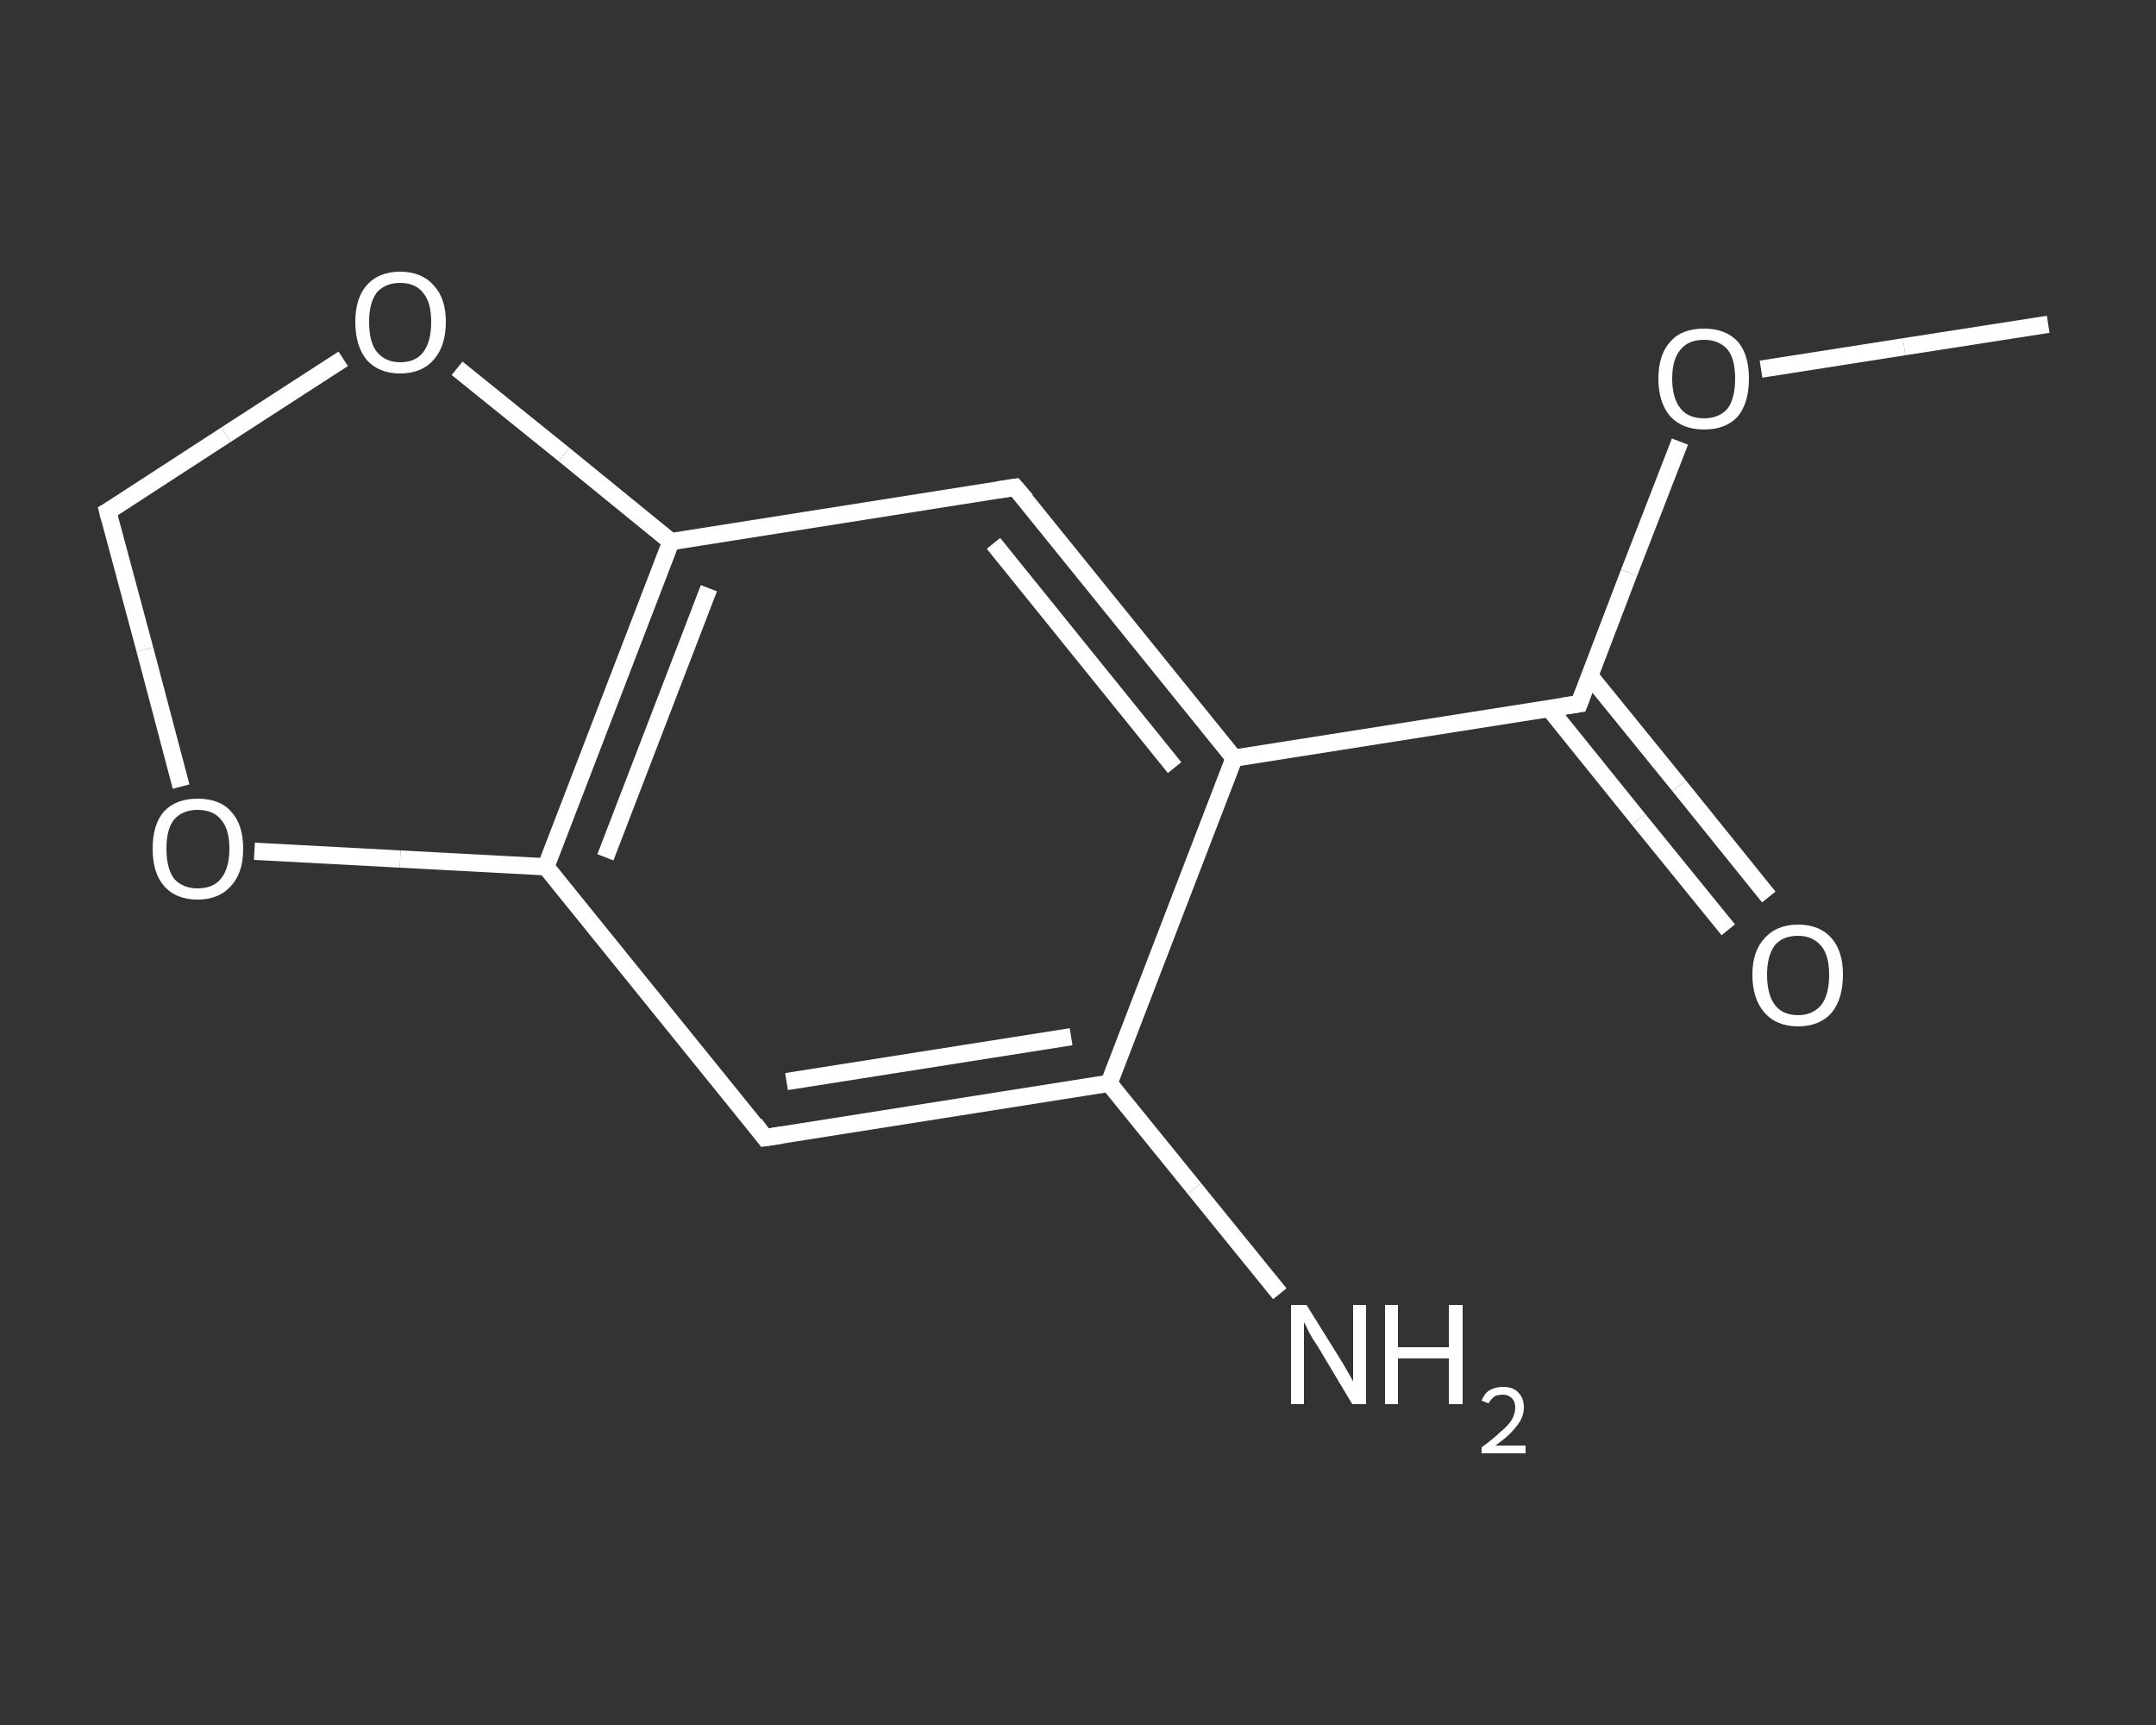 <?xml version='1.0' encoding='iso-8859-1'?>
<svg version='1.1' baseProfile='full'
              xmlns='http://www.w3.org/2000/svg'
                      xmlns:rdkit='http://www.rdkit.org/xml'
                      xmlns:xlink='http://www.w3.org/1999/xlink'
                  xml:space='preserve'
width='250px' height='200px' viewBox='0 0 250 200'>
<rect x="0" y="0" width="250" height="200" fill="#333333" stroke="none"/>
<!-- END OF HEADER -->
<rect style='opacity:1.0;fill:transparent;stroke:none' width='250.0' height='200.0' x='0.0' y='0.0'> </rect>
<path class='bond-0 atom-0 atom-1' d='M 237.5,37.6 L 220.8,40.2' style='fill:none;fill-rule:evenodd;stroke:#FFFFFF;stroke-width:2.0px;stroke-linecap:butt;stroke-linejoin:miter;stroke-opacity:1' />
<path class='bond-0 atom-0 atom-1' d='M 220.8,40.2 L 204.2,42.8' style='fill:none;fill-rule:evenodd;stroke:#FFFFFF;stroke-width:2.0px;stroke-linecap:butt;stroke-linejoin:miter;stroke-opacity:1' />
<path class='bond-1 atom-1 atom-2' d='M 194.8,51.2 L 188.9,66.4' style='fill:none;fill-rule:evenodd;stroke:#FFFFFF;stroke-width:2.0px;stroke-linecap:butt;stroke-linejoin:miter;stroke-opacity:1' />
<path class='bond-1 atom-1 atom-2' d='M 188.9,66.4 L 183.1,81.6' style='fill:none;fill-rule:evenodd;stroke:#FFFFFF;stroke-width:2.0px;stroke-linecap:butt;stroke-linejoin:miter;stroke-opacity:1' />
<path class='bond-2 atom-2 atom-3' d='M 179.6,82.1 L 190.0,95.0' style='fill:none;fill-rule:evenodd;stroke:#FFFFFF;stroke-width:2.0px;stroke-linecap:butt;stroke-linejoin:miter;stroke-opacity:1' />
<path class='bond-2 atom-2 atom-3' d='M 190.0,95.0 L 200.4,107.8' style='fill:none;fill-rule:evenodd;stroke:#FFFFFF;stroke-width:2.0px;stroke-linecap:butt;stroke-linejoin:miter;stroke-opacity:1' />
<path class='bond-2 atom-2 atom-3' d='M 184.3,78.3 L 194.7,91.1' style='fill:none;fill-rule:evenodd;stroke:#FFFFFF;stroke-width:2.0px;stroke-linecap:butt;stroke-linejoin:miter;stroke-opacity:1' />
<path class='bond-2 atom-2 atom-3' d='M 194.7,91.1 L 205.1,104.0' style='fill:none;fill-rule:evenodd;stroke:#FFFFFF;stroke-width:2.0px;stroke-linecap:butt;stroke-linejoin:miter;stroke-opacity:1' />
<path class='bond-3 atom-2 atom-4' d='M 183.1,81.6 L 143.1,87.9' style='fill:none;fill-rule:evenodd;stroke:#FFFFFF;stroke-width:2.0px;stroke-linecap:butt;stroke-linejoin:miter;stroke-opacity:1' />
<path class='bond-4 atom-4 atom-5' d='M 143.1,87.9 L 117.7,56.5' style='fill:none;fill-rule:evenodd;stroke:#FFFFFF;stroke-width:2.0px;stroke-linecap:butt;stroke-linejoin:miter;stroke-opacity:1' />
<path class='bond-4 atom-4 atom-5' d='M 136.2,89.0 L 115.2,63.0' style='fill:none;fill-rule:evenodd;stroke:#FFFFFF;stroke-width:2.0px;stroke-linecap:butt;stroke-linejoin:miter;stroke-opacity:1' />
<path class='bond-5 atom-5 atom-6' d='M 117.7,56.5 L 77.8,62.8' style='fill:none;fill-rule:evenodd;stroke:#FFFFFF;stroke-width:2.0px;stroke-linecap:butt;stroke-linejoin:miter;stroke-opacity:1' />
<path class='bond-6 atom-6 atom-7' d='M 77.8,62.8 L 63.3,100.5' style='fill:none;fill-rule:evenodd;stroke:#FFFFFF;stroke-width:2.0px;stroke-linecap:butt;stroke-linejoin:miter;stroke-opacity:1' />
<path class='bond-6 atom-6 atom-7' d='M 82.2,68.2 L 70.2,99.4' style='fill:none;fill-rule:evenodd;stroke:#FFFFFF;stroke-width:2.0px;stroke-linecap:butt;stroke-linejoin:miter;stroke-opacity:1' />
<path class='bond-7 atom-7 atom-8' d='M 63.3,100.5 L 88.7,131.9' style='fill:none;fill-rule:evenodd;stroke:#FFFFFF;stroke-width:2.0px;stroke-linecap:butt;stroke-linejoin:miter;stroke-opacity:1' />
<path class='bond-8 atom-8 atom-9' d='M 88.7,131.9 L 128.6,125.6' style='fill:none;fill-rule:evenodd;stroke:#FFFFFF;stroke-width:2.0px;stroke-linecap:butt;stroke-linejoin:miter;stroke-opacity:1' />
<path class='bond-8 atom-8 atom-9' d='M 91.2,125.4 L 124.2,120.2' style='fill:none;fill-rule:evenodd;stroke:#FFFFFF;stroke-width:2.0px;stroke-linecap:butt;stroke-linejoin:miter;stroke-opacity:1' />
<path class='bond-9 atom-9 atom-10' d='M 128.6,125.6 L 138.5,137.8' style='fill:none;fill-rule:evenodd;stroke:#FFFFFF;stroke-width:2.0px;stroke-linecap:butt;stroke-linejoin:miter;stroke-opacity:1' />
<path class='bond-9 atom-9 atom-10' d='M 138.5,137.8 L 148.4,150.0' style='fill:none;fill-rule:evenodd;stroke:#FFFFFF;stroke-width:2.0px;stroke-linecap:butt;stroke-linejoin:miter;stroke-opacity:1' />
<path class='bond-10 atom-7 atom-11' d='M 63.3,100.5 L 46.4,99.6' style='fill:none;fill-rule:evenodd;stroke:#FFFFFF;stroke-width:2.0px;stroke-linecap:butt;stroke-linejoin:miter;stroke-opacity:1' />
<path class='bond-10 atom-7 atom-11' d='M 46.4,99.6 L 29.5,98.7' style='fill:none;fill-rule:evenodd;stroke:#FFFFFF;stroke-width:2.0px;stroke-linecap:butt;stroke-linejoin:miter;stroke-opacity:1' />
<path class='bond-11 atom-11 atom-12' d='M 21.0,91.2 L 16.8,75.3' style='fill:none;fill-rule:evenodd;stroke:#FFFFFF;stroke-width:2.0px;stroke-linecap:butt;stroke-linejoin:miter;stroke-opacity:1' />
<path class='bond-11 atom-11 atom-12' d='M 16.8,75.3 L 12.5,59.3' style='fill:none;fill-rule:evenodd;stroke:#FFFFFF;stroke-width:2.0px;stroke-linecap:butt;stroke-linejoin:miter;stroke-opacity:1' />
<path class='bond-12 atom-12 atom-13' d='M 12.5,59.3 L 26.2,50.4' style='fill:none;fill-rule:evenodd;stroke:#FFFFFF;stroke-width:2.0px;stroke-linecap:butt;stroke-linejoin:miter;stroke-opacity:1' />
<path class='bond-12 atom-12 atom-13' d='M 26.2,50.4 L 39.8,41.6' style='fill:none;fill-rule:evenodd;stroke:#FFFFFF;stroke-width:2.0px;stroke-linecap:butt;stroke-linejoin:miter;stroke-opacity:1' />
<path class='bond-13 atom-9 atom-4' d='M 128.6,125.6 L 143.1,87.9' style='fill:none;fill-rule:evenodd;stroke:#FFFFFF;stroke-width:2.0px;stroke-linecap:butt;stroke-linejoin:miter;stroke-opacity:1' />
<path class='bond-14 atom-13 atom-6' d='M 53.0,42.7 L 65.4,52.7' style='fill:none;fill-rule:evenodd;stroke:#FFFFFF;stroke-width:2.0px;stroke-linecap:butt;stroke-linejoin:miter;stroke-opacity:1' />
<path class='bond-14 atom-13 atom-6' d='M 65.4,52.7 L 77.8,62.8' style='fill:none;fill-rule:evenodd;stroke:#FFFFFF;stroke-width:2.0px;stroke-linecap:butt;stroke-linejoin:miter;stroke-opacity:1' />
<path d='M 183.4,80.8 L 183.1,81.6 L 181.1,81.9' style='fill:none;stroke:#FFFFFF;stroke-width:2.0px;stroke-linecap:butt;stroke-linejoin:miter;stroke-opacity:1;' />
<path d='M 119.0,58.0 L 117.7,56.5 L 115.7,56.8' style='fill:none;stroke:#FFFFFF;stroke-width:2.0px;stroke-linecap:butt;stroke-linejoin:miter;stroke-opacity:1;' />
<path d='M 87.5,130.3 L 88.7,131.9 L 90.7,131.6' style='fill:none;stroke:#FFFFFF;stroke-width:2.0px;stroke-linecap:butt;stroke-linejoin:miter;stroke-opacity:1;' />
<path d='M 12.7,60.1 L 12.5,59.3 L 13.2,58.9' style='fill:none;stroke:#FFFFFF;stroke-width:2.0px;stroke-linecap:butt;stroke-linejoin:miter;stroke-opacity:1;' />
<path class='atom-1' d='M 192.3 43.9
Q 192.3 41.1, 193.7 39.6
Q 195.0 38.1, 197.6 38.1
Q 200.1 38.1, 201.5 39.6
Q 202.8 41.1, 202.8 43.9
Q 202.8 46.7, 201.5 48.3
Q 200.1 49.8, 197.6 49.8
Q 195.1 49.8, 193.7 48.3
Q 192.3 46.7, 192.3 43.9
M 197.6 48.5
Q 199.3 48.5, 200.3 47.4
Q 201.2 46.2, 201.2 43.9
Q 201.2 41.6, 200.3 40.5
Q 199.3 39.4, 197.6 39.4
Q 195.8 39.4, 194.9 40.5
Q 193.9 41.6, 193.9 43.9
Q 193.9 46.2, 194.9 47.4
Q 195.8 48.5, 197.6 48.5
' fill='#FFFFFF'/>
<path class='atom-3' d='M 203.2 113.0
Q 203.2 110.3, 204.6 108.8
Q 206.0 107.2, 208.5 107.2
Q 211.0 107.2, 212.4 108.8
Q 213.7 110.3, 213.7 113.0
Q 213.7 115.8, 212.4 117.4
Q 211.0 119.0, 208.5 119.0
Q 206.0 119.0, 204.6 117.4
Q 203.2 115.8, 203.2 113.0
M 208.5 117.7
Q 210.2 117.7, 211.2 116.5
Q 212.1 115.3, 212.1 113.0
Q 212.1 110.8, 211.2 109.7
Q 210.2 108.5, 208.5 108.5
Q 206.7 108.5, 205.8 109.6
Q 204.9 110.8, 204.9 113.0
Q 204.9 115.3, 205.8 116.5
Q 206.7 117.7, 208.5 117.7
' fill='#FFFFFF'/>
<path class='atom-10' d='M 151.5 151.3
L 155.3 157.4
Q 155.7 158.0, 156.3 159.1
Q 156.9 160.1, 156.9 160.2
L 156.9 151.3
L 158.4 151.3
L 158.4 162.8
L 156.8 162.8
L 152.8 156.1
Q 152.3 155.4, 151.8 154.5
Q 151.4 153.6, 151.2 153.3
L 151.2 162.8
L 149.7 162.8
L 149.7 151.3
L 151.5 151.3
' fill='#FFFFFF'/>
<path class='atom-10' d='M 160.6 151.3
L 162.1 151.3
L 162.1 156.2
L 168.0 156.2
L 168.0 151.3
L 169.6 151.3
L 169.6 162.8
L 168.0 162.8
L 168.0 157.5
L 162.1 157.5
L 162.1 162.8
L 160.6 162.8
L 160.6 151.3
' fill='#FFFFFF'/>
<path class='atom-10' d='M 171.8 162.4
Q 172.1 161.6, 172.7 161.2
Q 173.4 160.8, 174.3 160.8
Q 175.5 160.8, 176.1 161.5
Q 176.7 162.1, 176.7 163.2
Q 176.7 164.3, 175.9 165.3
Q 175.1 166.4, 173.4 167.6
L 176.9 167.6
L 176.9 168.5
L 171.8 168.5
L 171.8 167.8
Q 173.2 166.8, 174.0 166.0
Q 174.9 165.3, 175.3 164.6
Q 175.7 163.9, 175.7 163.2
Q 175.7 162.5, 175.3 162.1
Q 174.9 161.7, 174.3 161.7
Q 173.7 161.7, 173.3 161.9
Q 172.9 162.2, 172.6 162.7
L 171.8 162.4
' fill='#FFFFFF'/>
<path class='atom-11' d='M 17.7 98.4
Q 17.7 95.6, 19.0 94.1
Q 20.4 92.6, 22.9 92.6
Q 25.5 92.6, 26.8 94.1
Q 28.2 95.6, 28.2 98.4
Q 28.2 101.2, 26.8 102.7
Q 25.4 104.3, 22.9 104.3
Q 20.4 104.3, 19.0 102.7
Q 17.7 101.2, 17.7 98.4
M 22.9 103.0
Q 24.7 103.0, 25.6 101.9
Q 26.6 100.7, 26.6 98.4
Q 26.6 96.1, 25.6 95.0
Q 24.7 93.9, 22.9 93.9
Q 21.2 93.9, 20.2 95.0
Q 19.3 96.1, 19.3 98.4
Q 19.3 100.7, 20.2 101.9
Q 21.2 103.0, 22.9 103.0
' fill='#FFFFFF'/>
<path class='atom-13' d='M 41.2 37.3
Q 41.2 34.6, 42.5 33.1
Q 43.9 31.5, 46.4 31.5
Q 48.9 31.5, 50.3 33.1
Q 51.7 34.6, 51.7 37.3
Q 51.7 40.1, 50.3 41.7
Q 48.9 43.3, 46.4 43.3
Q 43.9 43.3, 42.5 41.7
Q 41.2 40.1, 41.2 37.3
M 46.4 42.0
Q 48.2 42.0, 49.1 40.8
Q 50.0 39.6, 50.0 37.3
Q 50.0 35.1, 49.1 34.0
Q 48.2 32.8, 46.4 32.8
Q 44.7 32.8, 43.7 33.9
Q 42.8 35.1, 42.8 37.3
Q 42.8 39.7, 43.7 40.8
Q 44.7 42.0, 46.4 42.0
' fill='#FFFFFF'/>
</svg>
